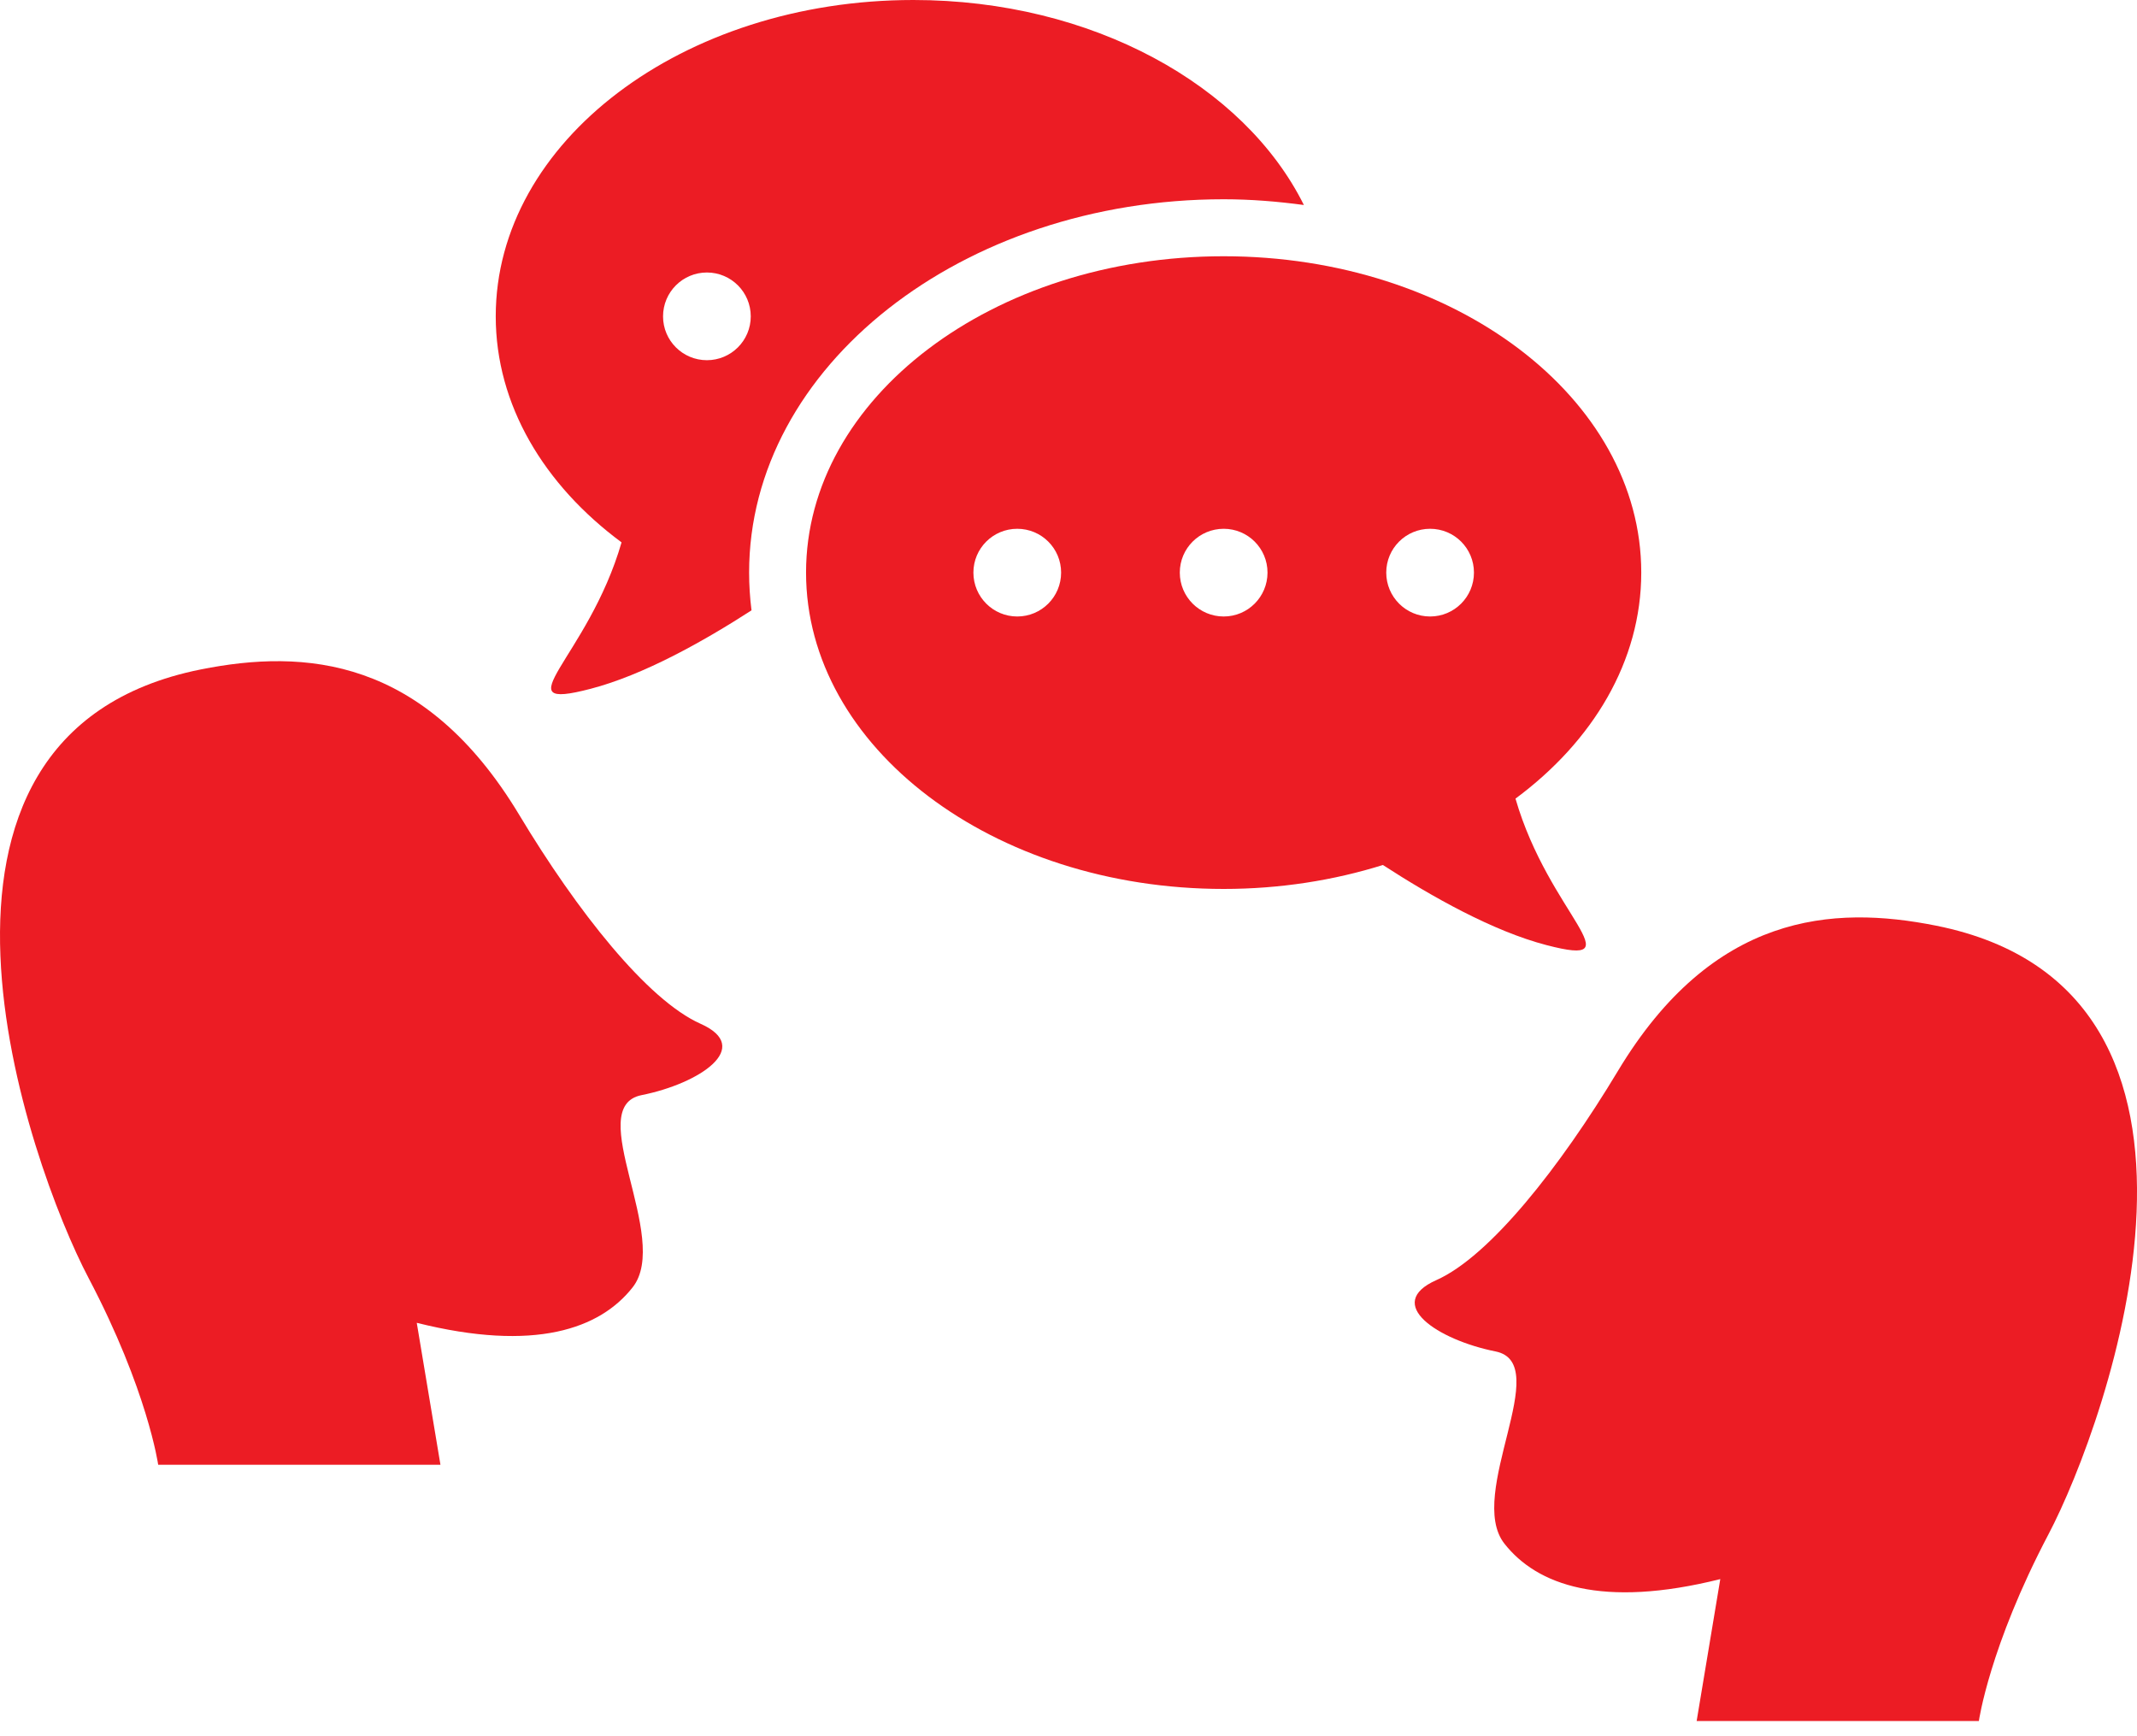 <svg width="48" height="39" viewBox="0 0 48 39" fill="none" xmlns="http://www.w3.org/2000/svg">
<path d="M43.488 20.793C41.163 20.328 38.472 20.509 36.338 24.061C35.039 26.221 33.459 28.222 32.264 28.754C31.069 29.285 32.289 30.096 33.592 30.357C34.92 30.624 32.918 33.564 33.791 34.674C34.521 35.604 35.983 36.135 38.64 35.471L38.109 38.659H44.448C44.448 38.659 44.684 36.988 46.012 34.464C47.34 31.939 50.803 22.256 43.488 20.793Z" fill="#EC1C24"/>
<path d="M34.04 17.939C35.781 16.649 36.865 14.852 36.865 12.861C36.865 8.937 32.666 5.756 27.486 5.756C22.304 5.756 18.105 8.938 18.105 12.861C18.105 16.786 22.304 19.968 27.486 19.968C28.752 19.968 29.959 19.775 31.062 19.43C32.156 20.14 33.533 20.916 34.734 21.229C36.758 21.758 34.79 20.538 34.04 17.939ZM22.849 13.848C22.305 13.848 21.864 13.407 21.864 12.862C21.864 12.317 22.305 11.878 22.849 11.878C23.393 11.878 23.834 12.317 23.834 12.862C23.834 13.407 23.393 13.848 22.849 13.848ZM27.486 13.848C26.941 13.848 26.5 13.407 26.5 12.862C26.5 12.317 26.941 11.878 27.486 11.878C28.029 11.878 28.47 12.317 28.47 12.862C28.47 13.407 28.029 13.848 27.486 13.848ZM32.122 13.848C31.578 13.848 31.137 13.407 31.137 12.862C31.137 12.317 31.578 11.878 32.122 11.878C32.667 11.878 33.107 12.317 33.107 12.862C33.107 13.407 32.667 13.848 32.122 13.848Z" fill="#EC1C24"/>
<path d="M15.736 22.997C14.541 22.466 12.961 20.465 11.663 18.305C9.527 14.752 6.837 14.573 4.512 15.037C-2.802 16.5 0.66 26.183 1.989 28.707C3.317 31.23 3.553 32.902 3.553 32.902H9.893L9.361 29.714C12.018 30.378 13.479 29.847 14.21 28.917C15.083 27.807 13.081 24.866 14.409 24.6C15.711 24.34 16.932 23.529 15.736 22.997Z" fill="#EC1C24"/>
<path d="M27.486 4.476C28.1 4.476 28.7 4.526 29.287 4.605C27.95 1.916 24.533 0 20.516 0C15.334 0 11.135 3.181 11.135 7.105C11.135 9.095 12.219 10.893 13.961 12.183C13.21 14.783 11.243 16.001 13.267 15.472C14.447 15.165 15.795 14.411 16.88 13.71C16.845 13.431 16.826 13.147 16.826 12.86C16.826 8.238 21.607 4.476 27.486 4.476ZM15.878 8.091C15.334 8.091 14.893 7.651 14.893 7.107C14.893 6.562 15.334 6.121 15.878 6.121C16.422 6.121 16.863 6.562 16.863 7.107C16.863 7.65 16.422 8.091 15.878 8.091Z" fill="#EC1C24"/>
</svg>
